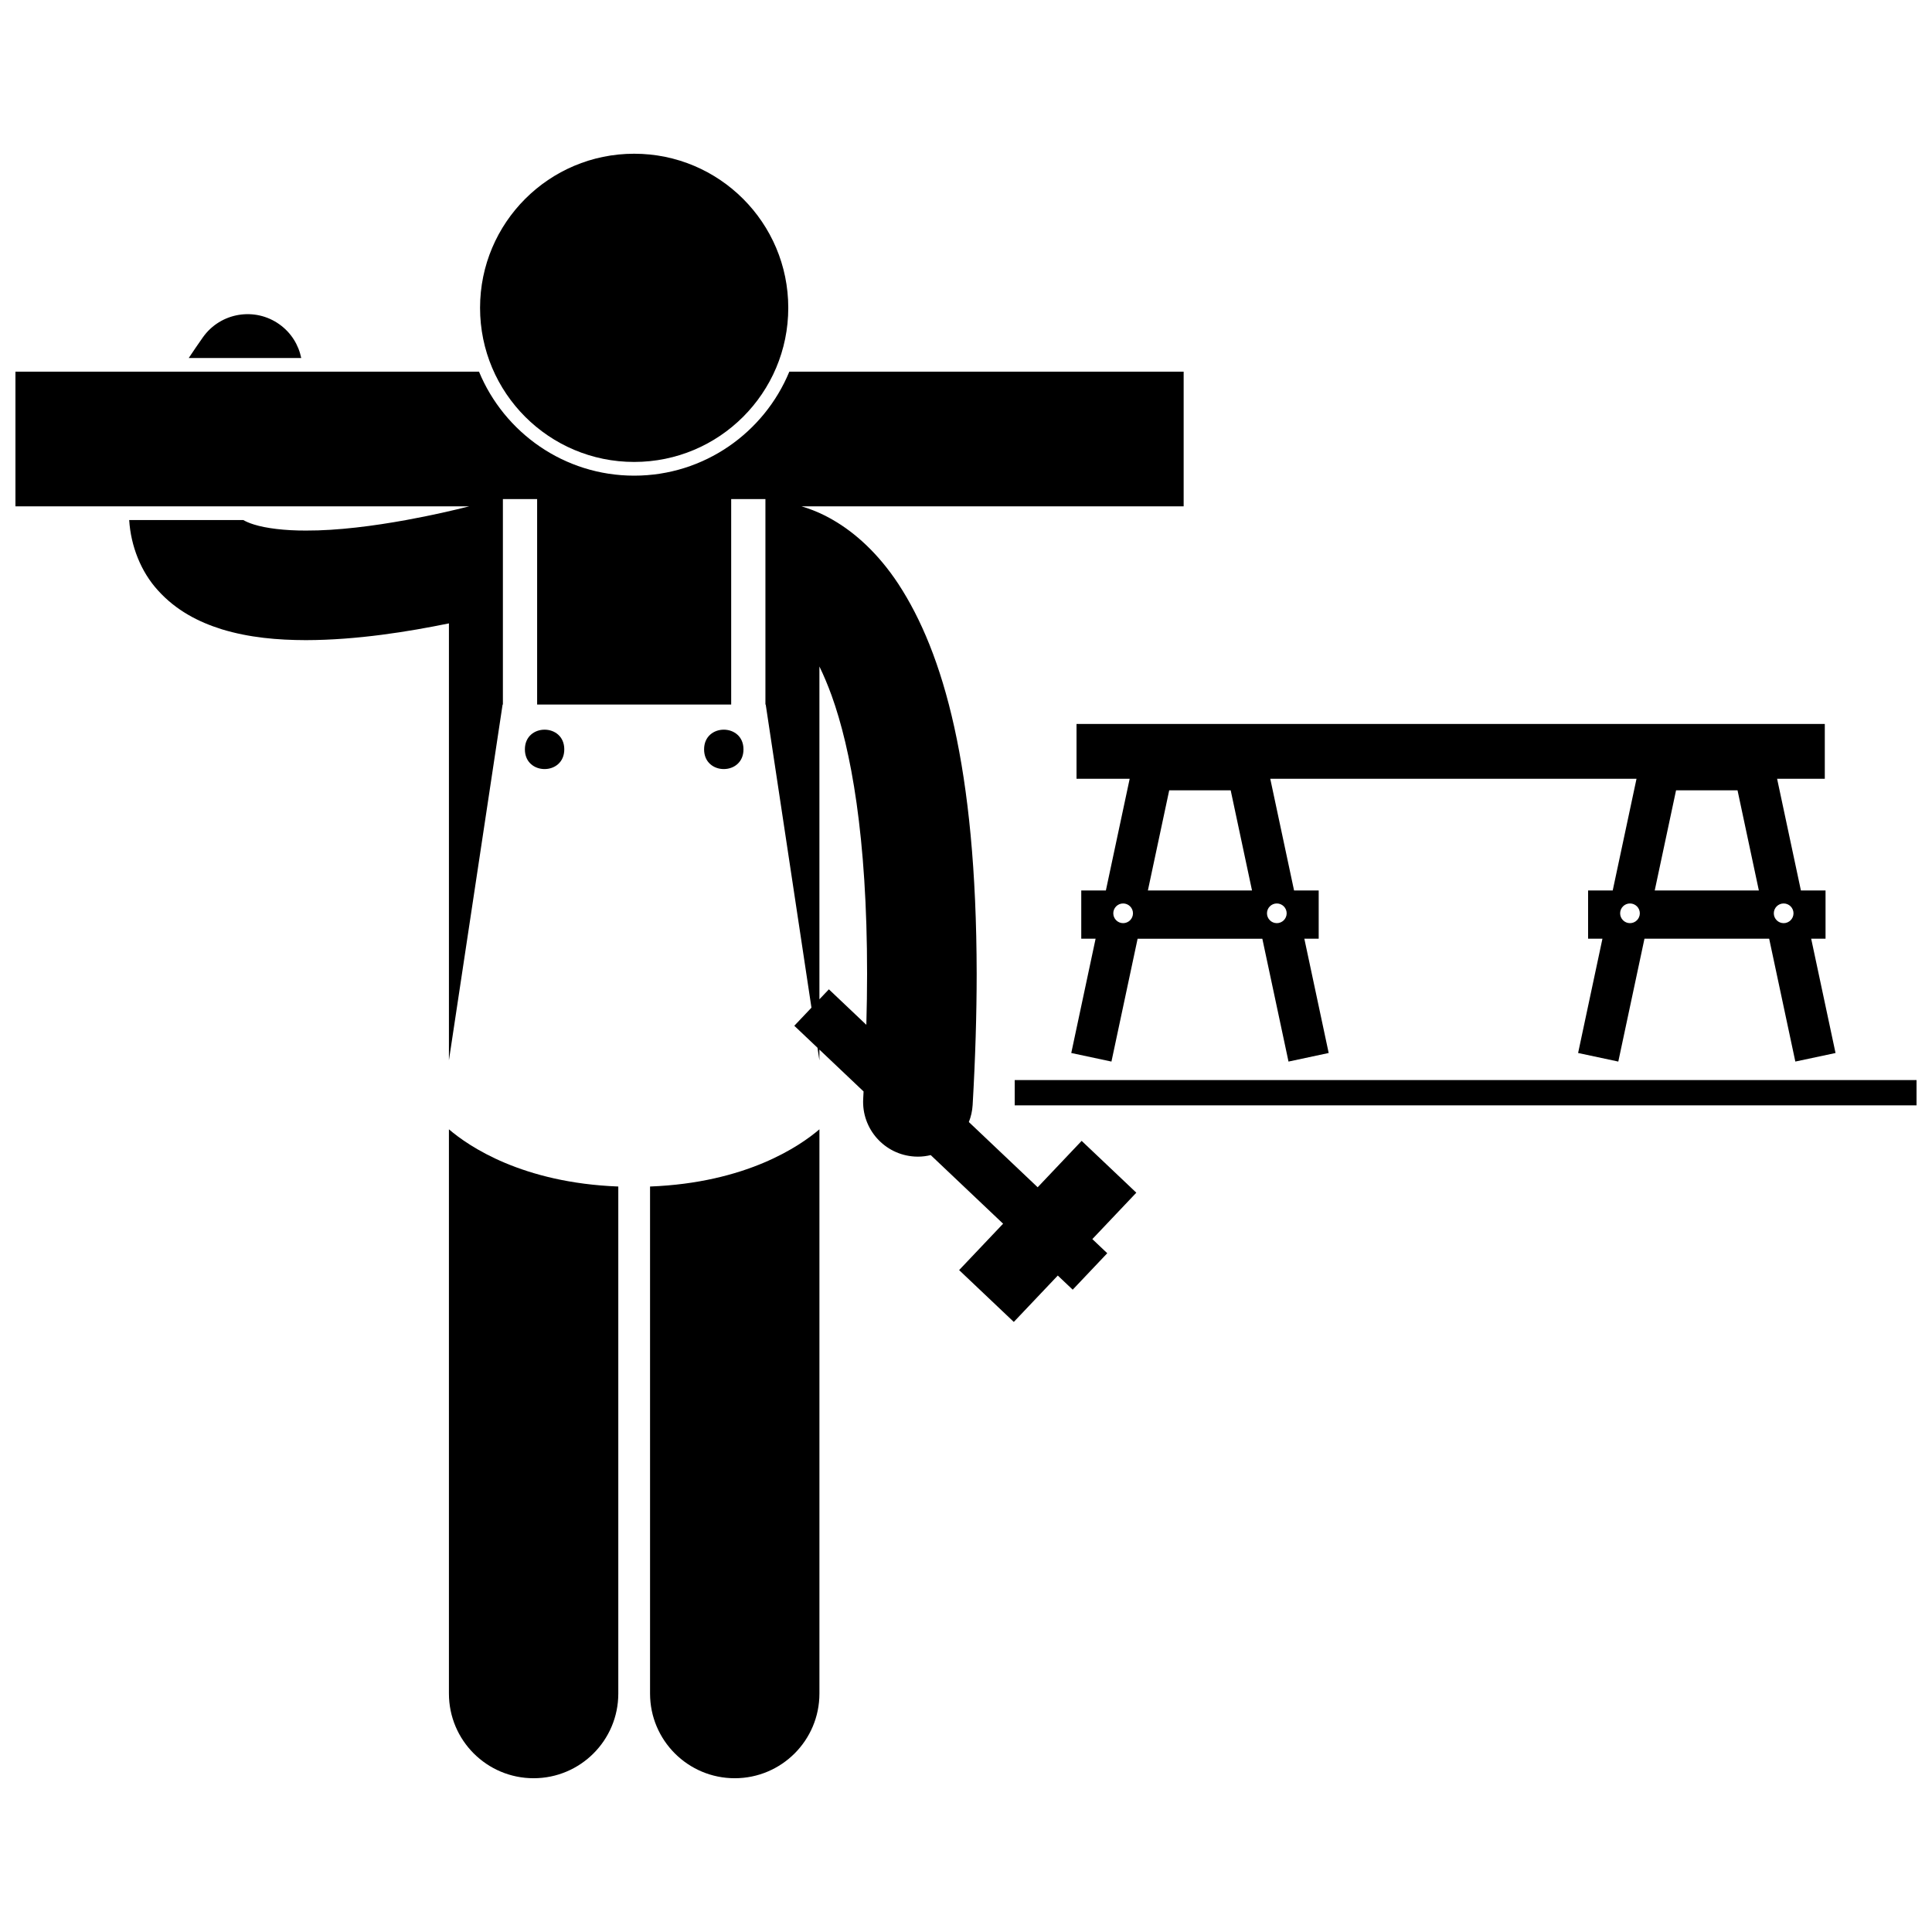 <?xml version="1.0" encoding="UTF-8"?>
<!-- Uploaded to: ICON Repo, www.iconrepo.com, Generator: ICON Repo Mixer Tools -->
<svg width="800px" height="800px" version="1.1" viewBox="144 144 512 512" xmlns="http://www.w3.org/2000/svg">
 <defs>
  <clipPath id="b">
   <path d="m412 430h239.9v7h-239.9z"/>
  </clipPath>
  <clipPath id="a">
   <path d="m148.09 242h309.91v253h-309.91z"/>
  </clipPath>
 </defs>
 <path d="m218.07 229.97c-6.519-4.668-15.59-3.16-20.258 3.359-1.336 1.895-2.59 3.734-3.793 5.543h29.809c-0.707-3.469-2.656-6.684-5.758-8.902z"/>
 <g clip-path="url(#b)">
  <path d="m412.91 430.23h238.99v6.695h-238.99z"/>
 </g>
 <g clip-path="url(#a)">
  <path d="m356.43 278.19h101.25v-35.695h-104.5c-6.668 16.156-22.582 27.559-41.117 27.559s-34.449-11.402-41.121-27.559h-122.85v35.695h120.23c-3.883 0.988-9.891 2.391-16.707 3.629-8.434 1.535-18.109 2.824-26.543 2.785-5.629 0.02-10.609-0.609-13.73-1.594h-0.008c-1.316-0.402-2.238-0.836-2.852-1.191h-30.246c0.426 6.898 3.129 13.719 7.578 18.59 4.879 5.445 10.949 8.473 16.867 10.324 0.043 0.012 0.082 0.031 0.125 0.043 7.289 2.211 14.766 2.848 22.266 2.867 13.547-0.023 27.254-2.262 37.855-4.434 0.016-0.004 0.027-0.004 0.043-0.008v115.78l14.223-94.27h0.078v-54.453h9.074v54.453h51.426v-54.453h9.074v54.453h0.078l12.121 80.332-4.547 4.797 6.148 5.828 0.504 3.34v-2.859l11.707 11.098c-0.035 0.645-0.059 1.258-0.098 1.91-0.469 8.008 5.644 14.875 13.652 15.34 0.289 0.02 0.574 0.027 0.863 0.027 1.16 0 2.285-0.152 3.375-0.414l19.184 18.184-11.656 12.293 14.492 13.738 11.656-12.293 3.953 3.746 9.156-9.66-3.953-3.746 11.656-12.297-14.488-13.734-11.656 12.297-18.238-17.289c0.559-1.402 0.91-2.91 1.004-4.5 0.73-12.582 1.066-24.141 1.07-34.766-0.074-54.785-8.824-85.102-20.758-103.34-5.316-8.066-11.434-13.543-17.266-16.918-0.707-0.41-1.414-0.801-2.113-1.152-2.207-1.117-4.312-1.902-6.266-2.484zm17.16 137.4-9.93-9.41-2.508 2.644v-88.199c1.074 2.207 2.156 4.734 3.231 7.688 5.113 14.18 9.418 37.445 9.402 73.762 0 4.305-0.07 8.836-0.195 13.516z"/>
 </g>
 <path d="m262.97 592.81c0 12.398 10.051 22.441 22.441 22.441 12.395 0 22.445-10.043 22.445-22.441v-134.37c-25.445-0.98-39.617-10.645-44.887-15.16z"/>
 <path d="m316.27 592.81c0 12.398 10.051 22.441 22.441 22.441 12.395 0 22.445-10.043 22.445-22.441v-149.53c-5.266 4.512-19.438 14.18-44.887 15.16z"/>
 <path d="m352.9 225.58c0 22.555-18.285 40.84-40.84 40.84s-40.84-18.285-40.84-40.84c0-22.555 18.285-40.84 40.84-40.84s40.84 18.285 40.84 40.84"/>
 <path d="m293.54 342.59c0 6.961-10.438 6.961-10.438 0 0-6.957 10.438-6.957 10.438 0"/>
 <path d="m341.03 342.59c0 6.961-10.438 6.961-10.438 0 0-6.957 10.438-6.957 10.438 0"/>
 <path d="m627.59 350.38v-14.52h-198.3v14.52h14.086l-6.309 29.609h-6.523v12.781h3.801l-6.449 30.285 10.648 2.273 6.934-32.555h33.051l6.938 32.555 10.648-2.273-6.453-30.285h3.805v-12.781h-6.527l-6.309-29.609h97.062l-6.309 29.609h-6.523v12.781h3.801l-6.449 30.285 10.652 2.273 6.934-32.559h33.047l6.934 32.555 10.656-2.266-0.004-0.004-6.453-30.285h3.805v-12.781h-6.527l-6.309-29.609zm-183.34 35.656c0 1.441-1.172 2.609-2.609 2.609-1.441 0-2.609-1.168-2.609-2.609 0-1.441 1.168-2.609 2.609-2.609s2.609 1.168 2.609 2.609zm35.512 0c0-1.441 1.168-2.609 2.609-2.609 1.438 0 2.609 1.168 2.609 2.609 0 1.441-1.172 2.609-2.609 2.609-1.445 0-2.609-1.168-2.609-2.609zm-31.562-6.051 5.652-26.539h16.293l5.652 26.539zm130.37 6.051c0 1.441-1.172 2.609-2.609 2.609-1.441 0-2.609-1.168-2.609-2.609 0-1.441 1.168-2.609 2.609-2.609 1.438 0 2.609 1.168 2.609 2.609zm35.508 0c0-1.441 1.168-2.609 2.609-2.609 1.438 0 2.609 1.168 2.609 2.609 0 1.441-1.168 2.609-2.609 2.609-1.445 0-2.609-1.168-2.609-2.609zm-31.559-6.051 5.652-26.539h16.293l5.652 26.539z"/>
</svg>